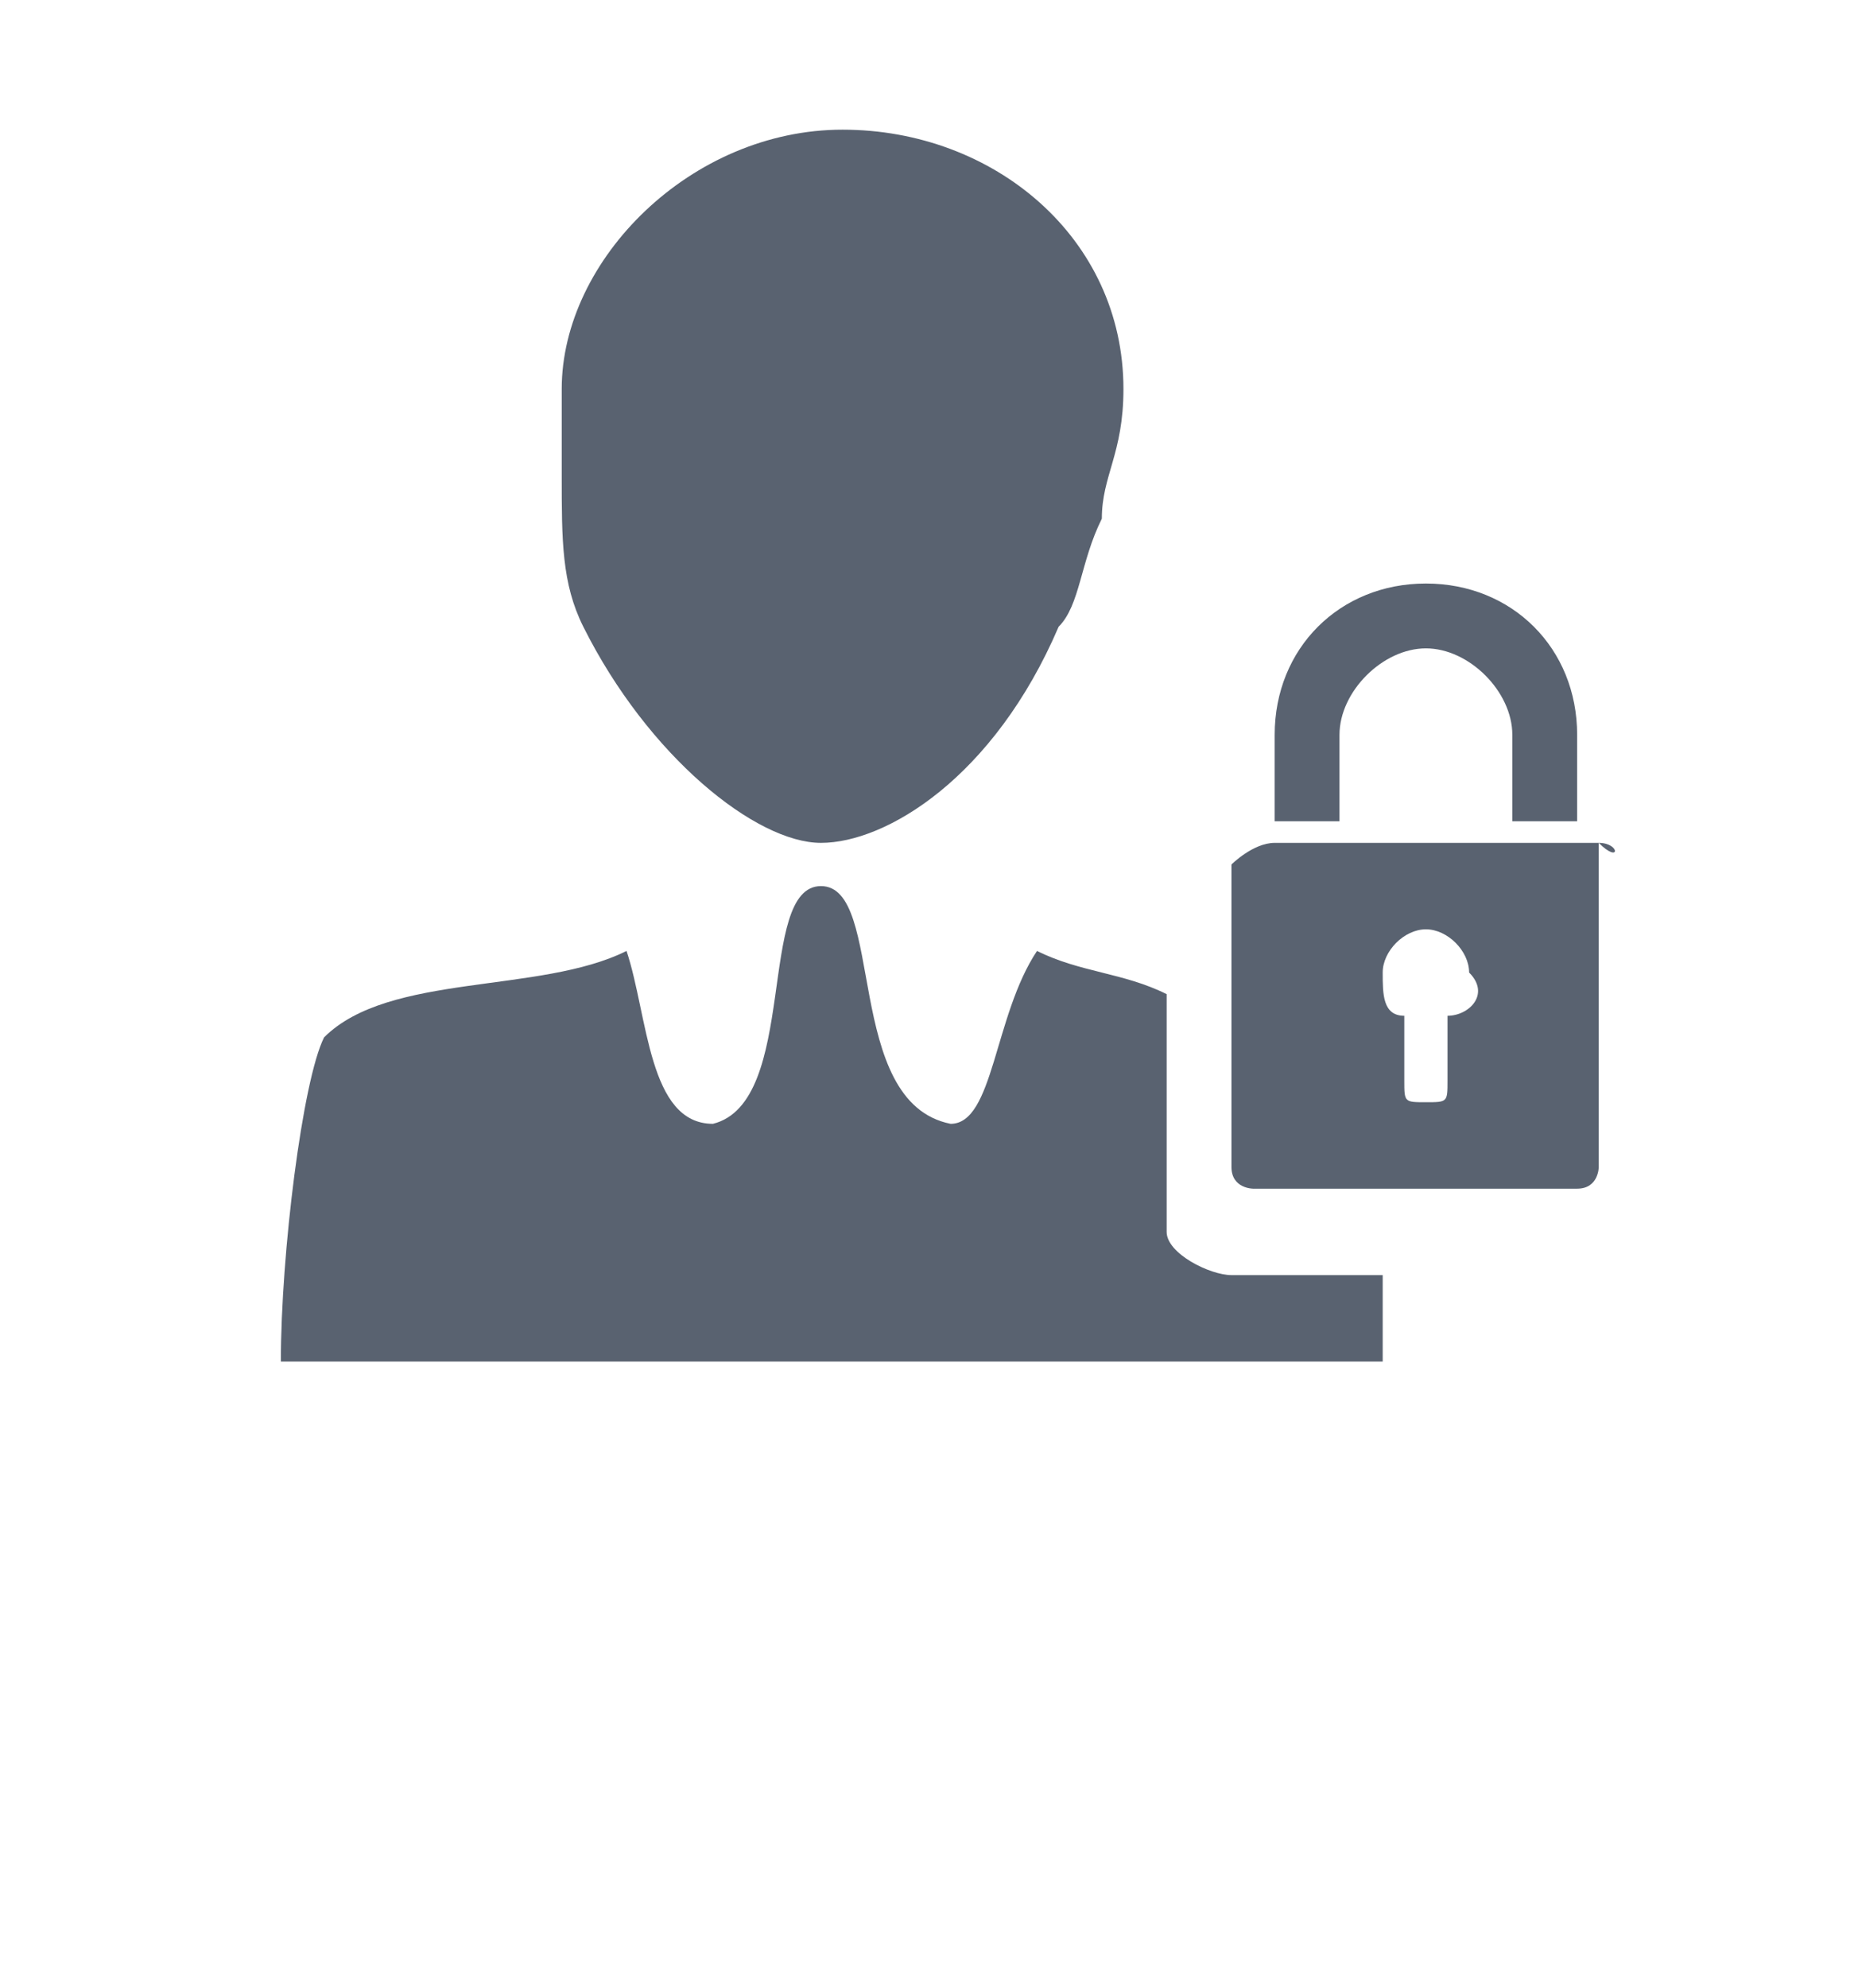 <?xml version="1.0" encoding="utf-8"?>
<!-- Generator: Adobe Illustrator 24.0.0, SVG Export Plug-In . SVG Version: 6.00 Build 0)  -->
<svg version="1.1" id="Layer_1" xmlns="http://www.w3.org/2000/svg" xmlns:xlink="http://www.w3.org/1999/xlink" x="0px" y="0px"
	 viewBox="0 0 8.6 9.2" style="enable-background:new 0 0 8.6 9.2;" xml:space="preserve">
<style type="text/css">
	.st0{fill:#606161;}
	.st1{fill-rule:evenodd;clip-rule:evenodd;fill:#606161;}
	.st2{fill:#596270;}
</style>
<path class="st0" d="M-57.9,2c-2,0-3.6,1.6-3.6,3.6s1.6,3.6,3.6,3.6s3.6-1.6,3.6-3.6S-55.9,2-57.9,2z M-57.9,8.4
	c-1.6,0-2.8-1.3-2.8-2.8s1.3-2.8,2.8-2.8S-55,4-55,5.6S-56.3,8.4-57.9,8.4z"/>
<path class="st0" d="M-57.9,3.7c-1.1,0-1.9,0.9-1.9,1.9c0,1.1,0.9,1.9,1.9,1.9S-56,6.7-56,5.6C-56,4.6-56.8,3.7-57.9,3.7z
	 M-58.6,5.7c-0.4,0-0.7-0.3-0.7-0.7s0.3-0.7,0.7-0.7s0.7,0.3,0.7,0.7S-58.2,5.7-58.6,5.7z"/>
<path class="st0" d="M-54.6,10.2l1.3,2.7c0,0.1,0.1,0.1,0.1,0.2c0,0.1-0.1,0.2-0.1,0.3c-0.1,0.1-0.2,0.2-0.3,0.2l0,0
	c-0.1,0.1-0.3,0.1-0.4,0.1h-2.7c-0.1,0-0.3,0-0.4-0.1c-0.1-0.1-0.2-0.1-0.3-0.2c-0.1-0.1-0.1-0.2-0.1-0.3s0-0.1,0-0.2l1.3-2.7
	c0.3-0.5,0.5-0.8,0.8-0.8C-55.1,9.5-54.8,9.7-54.6,10.2L-54.6,10.2z M-53.5,13.1l-1.3-2.7c-0.2-0.4-0.4-0.6-0.5-0.6
	c-0.2,0-0.3,0.2-0.5,0.6l-1.3,2.7v0.1c0,0.1,0,0.1,0.1,0.1c0.1,0.1,0.1,0.1,0.2,0.2c0.1,0,0.2,0.1,0.3,0.1h2.7c0.1,0,0.2,0,0.3-0.1
	l0,0c0.1,0,0.1-0.1,0.2-0.2C-53.5,13.2-53.5,13.2-53.5,13.1L-53.5,13.1L-53.5,13.1z"/>
<path class="st0" d="M-55.5,10.7c0-0.1,0.1-0.2,0.1-0.2c0.1,0,0.1,0.1,0.1,0.2v1.8c0,0.1-0.1,0.1-0.1,0.1c-0.1,0-0.1-0.1-0.1-0.1
	V10.7z"/>
<path class="st1" d="M-55.4,12.8c0.1,0,0.1,0.1,0.1,0.1c0,0.1-0.1,0.2-0.1,0.2c-0.1,0-0.1-0.1-0.1-0.2
	C-55.5,12.9-55.5,12.8-55.4,12.8L-55.4,12.8z"/>
<path class="st0" d="M-54.4,8.1C-60.5,10.9-65,5.6-65,5.6s6.4-7.5,14.2,0c-0.3,0.3-0.6,0.5-0.9,0.8l0.4,0.7c0.5-0.4,1.1-0.9,1.6-1.5
	c-9.2-9.5-16.6,0-16.6,0s4.7,6,11.3,3.7L-54.4,8.1z"/>
<g>
	<path class="st2" d="M7.4,3.9H5.9C5.8,3.9,5.7,4,5.7,4v1.4c0,0.1,0.1,0.1,0.1,0.1h1.5c0.1,0,0.1-0.1,0.1-0.1L7.4,3.9
		C7.5,4,7.5,3.9,7.4,3.9z M6.7,4.7V5c0,0.1,0,0.1-0.1,0.1S6.5,5.1,6.5,5V4.7c-0.1,0-0.1-0.1-0.1-0.2s0.1-0.2,0.2-0.2
		s0.2,0.1,0.2,0.2C6.9,4.6,6.8,4.7,6.7,4.7z"/>
	<path class="st2" d="M6.2,3.8V3.4C6.2,3.2,6.4,3,6.6,3C6.8,3,7,3.2,7,3.4v0.4h0.3V3.4C7.3,3,7,2.7,6.6,2.7S5.9,3,5.9,3.4v0.4
		C5.9,3.8,6.2,3.8,6.2,3.8z"/>
	<path class="st2" d="M2.7,2.9c0.3,0.6,0.8,1,1.1,1s0.8-0.3,1.1-1C5,2.8,5,2.6,5.1,2.4c0-0.2,0.1-0.3,0.1-0.6c0-0.7-0.6-1.2-1.3-1.2
		S2.6,1.2,2.6,1.8c0,0.2,0,0.3,0,0.4C2.6,2.5,2.6,2.7,2.7,2.9z"/>
	<path class="st2" d="M5.7,5.9c-0.1,0-0.3-0.1-0.3-0.2V4.6C5.2,4.5,5,4.5,4.8,4.4C4.6,4.7,4.6,5.2,4.4,5.2l0,0
		C3.9,5.1,4.1,4.1,3.8,4.1s-0.1,1-0.5,1.1l0,0C3,5.2,3,4.7,2.9,4.4C2.5,4.6,1.8,4.5,1.5,4.8C1.4,5,1.3,5.8,1.3,6.3h5.1
		c0-0.1,0-0.2,0-0.4H5.7z"/>
</g>
</svg>
